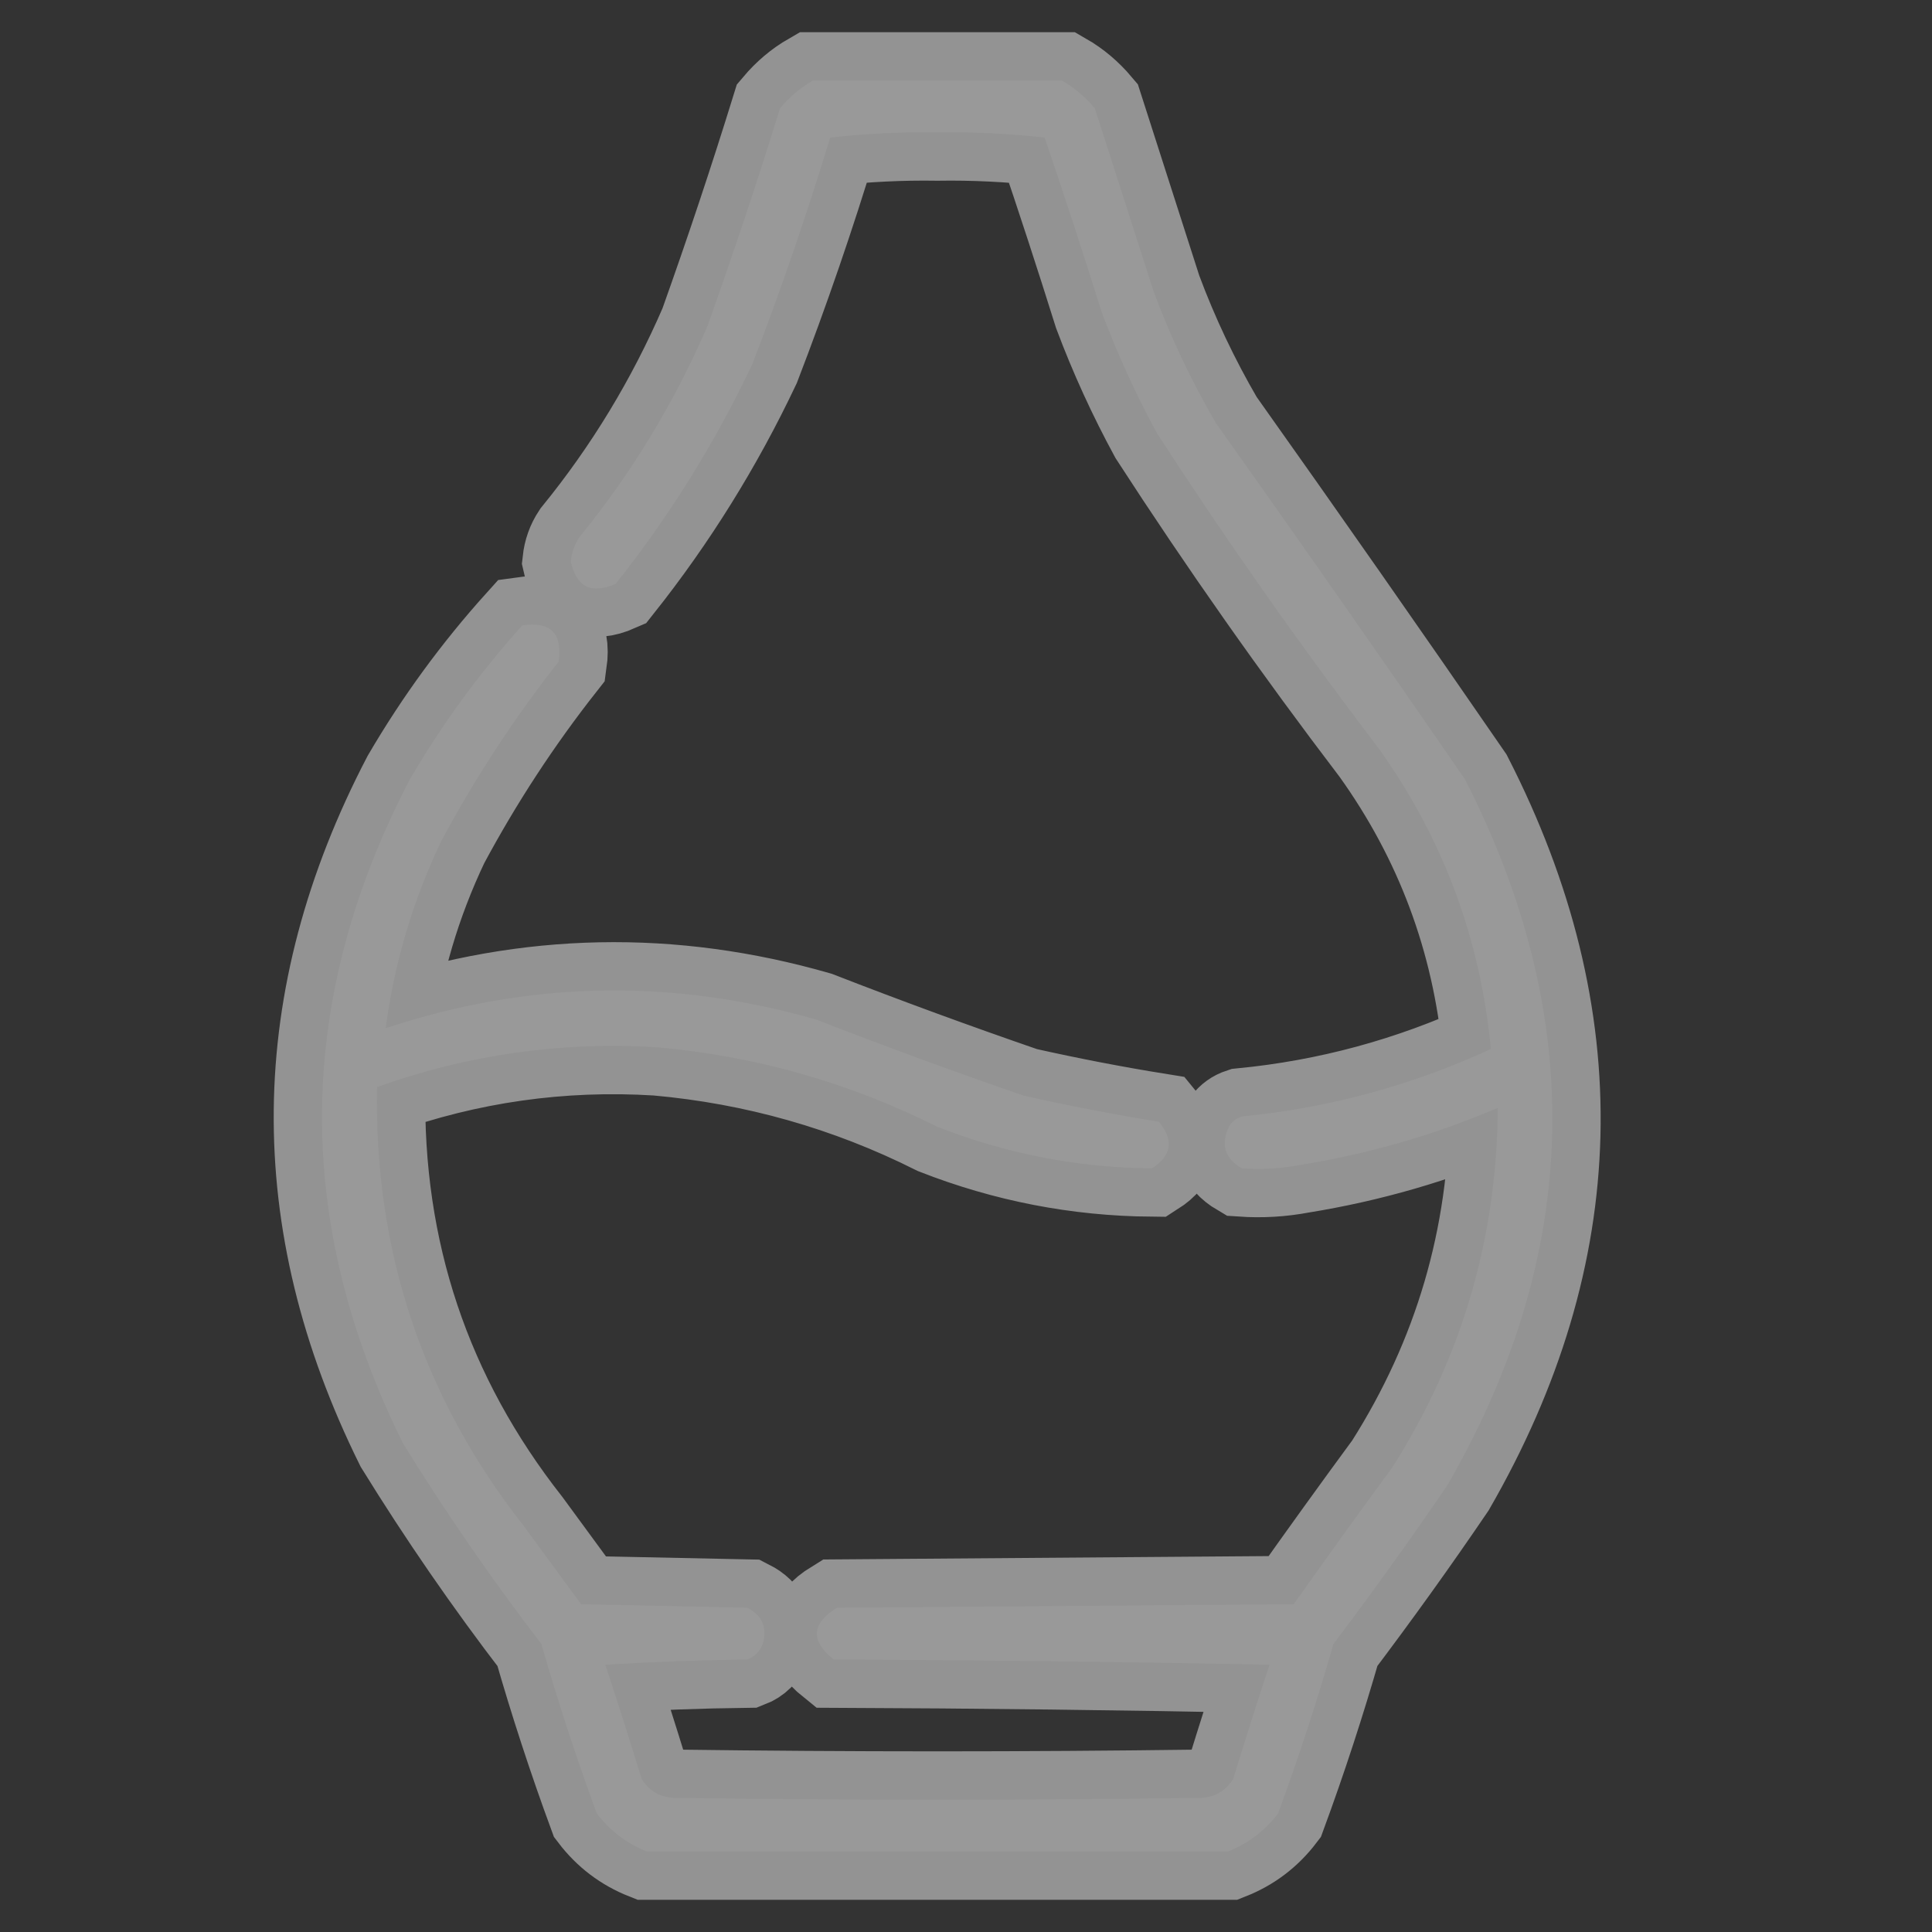 <svg width="24" height="24" viewBox="0 0 24 24" fill="none" xmlns="http://www.w3.org/2000/svg">
<rect x="0" y="0" width="24" height="24" fill="#333333" stroke="none"/>
<g opacity="0.5">
<path opacity="0.935" fill-rule="evenodd" clip-rule="evenodd" d="M10.098 1C11.129 1 12.161 1 13.192 1C13.345 1.088 13.481 1.203 13.6 1.344C13.843 2.102 14.087 2.862 14.331 3.621C14.542 4.188 14.8 4.732 15.104 5.254C16.146 6.722 17.177 8.197 18.198 9.68C19.714 12.643 19.643 15.565 17.983 18.445C17.527 19.116 17.054 19.775 16.565 20.422C16.361 21.133 16.132 21.834 15.877 22.527C15.712 22.744 15.504 22.901 15.254 23C12.848 23 10.442 23 8.036 23C7.786 22.901 7.578 22.744 7.413 22.527C7.158 21.834 6.929 21.133 6.725 20.422C6.11 19.621 5.537 18.79 5.006 17.93C3.637 15.166 3.665 12.416 5.092 9.68C5.494 8.992 5.96 8.355 6.489 7.768C6.84 7.717 6.99 7.868 6.94 8.219C6.389 8.919 5.902 9.664 5.479 10.453C5.127 11.194 4.898 11.967 4.791 12.773C6.561 12.185 8.344 12.15 10.141 12.666C10.994 12.998 11.854 13.313 12.719 13.611C13.277 13.736 13.835 13.844 14.395 13.934C14.585 14.162 14.557 14.356 14.309 14.514C13.391 14.506 12.503 14.334 11.645 13.998C10.548 13.448 9.387 13.119 8.164 13.01C6.97 12.936 5.81 13.101 4.684 13.504C4.646 15.545 5.255 17.364 6.51 18.961C6.747 19.283 6.983 19.605 7.219 19.928C7.907 19.942 8.594 19.956 9.282 19.971C9.469 20.066 9.534 20.217 9.475 20.422C9.439 20.515 9.375 20.579 9.282 20.615C8.694 20.622 8.107 20.644 7.52 20.68C7.675 21.151 7.825 21.623 7.971 22.098C8.065 22.249 8.201 22.328 8.379 22.334C10.556 22.363 12.733 22.363 14.911 22.334C15.089 22.328 15.225 22.249 15.319 22.098C15.465 21.623 15.615 21.151 15.77 20.68C13.965 20.644 12.161 20.622 10.356 20.615C10.064 20.381 10.079 20.167 10.399 19.971C12.29 19.956 14.18 19.942 16.071 19.928C16.474 19.358 16.882 18.792 17.295 18.23C18.159 16.868 18.596 15.379 18.606 13.762C17.82 14.098 17.004 14.334 16.157 14.471C15.914 14.517 15.671 14.531 15.426 14.514C15.208 14.386 15.158 14.207 15.276 13.977C15.315 13.925 15.365 13.889 15.426 13.869C16.507 13.764 17.538 13.484 18.52 13.031C18.389 11.657 17.924 10.411 17.123 9.293C16.157 8.025 15.24 6.722 14.373 5.383C14.109 4.897 13.88 4.396 13.686 3.879C13.458 3.152 13.222 2.428 12.977 1.709C12.537 1.66 12.093 1.638 11.645 1.645C11.197 1.638 10.753 1.66 10.313 1.709C10.025 2.658 9.703 3.596 9.346 4.523C8.883 5.501 8.317 6.411 7.649 7.252C7.345 7.386 7.159 7.293 7.09 6.973C7.102 6.864 7.137 6.764 7.198 6.672C7.847 5.875 8.377 5.002 8.788 4.051C9.108 3.155 9.409 2.253 9.69 1.344C9.809 1.203 9.945 1.088 10.098 1Z" fill="white" stroke="white" stroke-width="1.2"/>
</g>
</svg>
